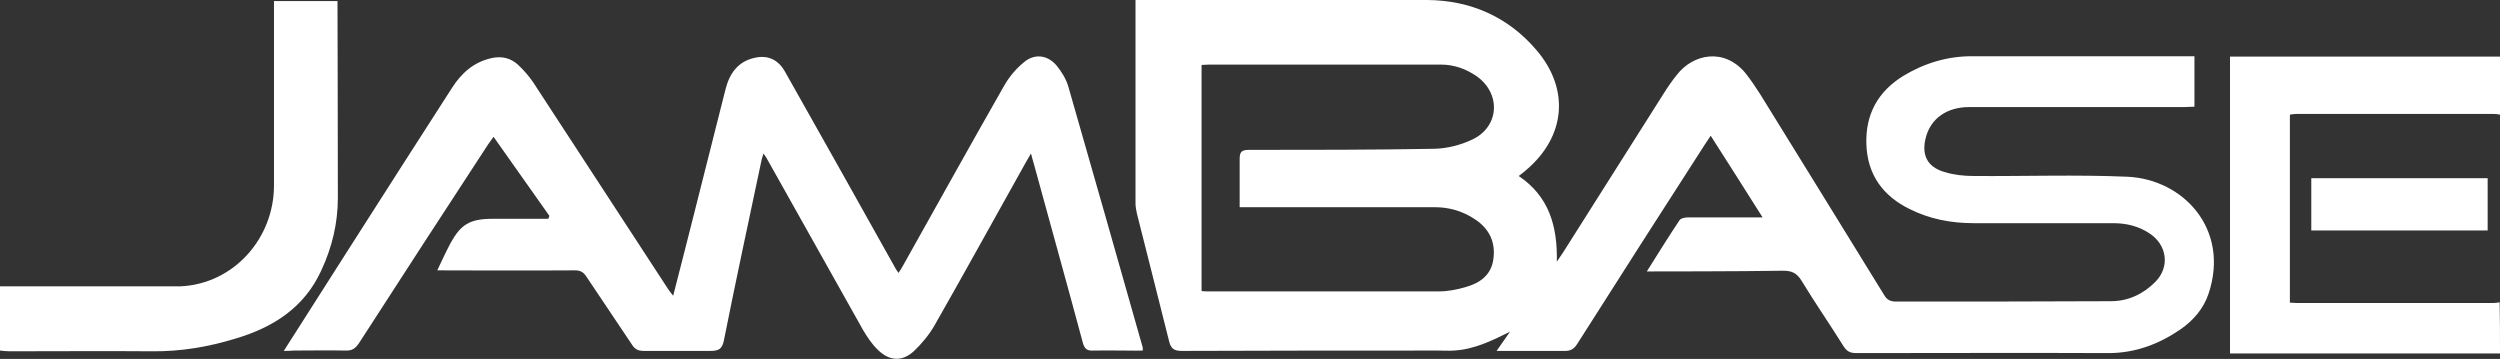<?xml version="1.0" encoding="UTF-8"?>
<!-- Generator: Adobe Illustrator 26.3.1, SVG Export Plug-In . SVG Version: 6.00 Build 0)  -->
<svg xmlns="http://www.w3.org/2000/svg" xmlns:xlink="http://www.w3.org/1999/xlink" version="1.1" id="Layer_1" x="0px" y="0px" width="688.9px" height="98.9px" viewBox="0 0 688.9 98.9" style="enable-background:new 0 0 688.9 98.9;" xml:space="preserve">
<rect x="0" y="0" width="688.9" height="98.9" fill="#333333" stroke="none"/>
<style type="text/css">
	.st0{fill:#FFFFFF;}
</style>
<g>
	<path class="st0" d="M688.9,97.4c-24.7,0-49.5,0-74.4,0c0-27.3,0-54.3,0-81.8c24.8,0,49.6,0,74.4,0c0,5.3,0,10.7,0,16   c-0.5-0.1-1-0.2-1.6-0.2c-18.2,0-36.4,0-54.6,0c-0.6,0-1.1,0.1-1.7,0.2c0,17.3,0,34.5,0,51.8c0.7,0,1.3,0.1,1.9,0.1   c18,0,36.1,0,54.1,0c0.6,0,1.2-0.1,1.8-0.2C688.9,88,688.9,92.7,688.9,97.4z"></path>
	<path class="st0" d="M0,78.9c3.2,0,46,0,49.8,0c14.6-0.7,25.7-13.2,25.7-27.8c0-16.1,0-49.9,0-50.8c5.8,0,11.5,0,17.5,0   c0,0.8,0.1,37,0.1,54.2c0,7-1.6,13.7-4.6,20.1c-4.7,10.2-13.2,15.6-23.6,18.7c-7.5,2.3-15.2,3.6-23.1,3.5c-13-0.1-26,0-39.1,0   c-0.9,0-1.8-0.1-2.7-0.2C0,90.7,0,84.7,0,78.9z"></path>
	<path class="st0" d="M453.8,74.8c3.2-5.1,6-9.6,9-14.1c0.4-0.6,1.6-0.8,2.4-0.8c6.5,0,13.3,0,20.5,0c-4.8-7.6-9.5-15-14.3-22.5   c-0.6,0.9-1.1,1.7-1.6,2.4c-11.8,18.3-23.5,36.6-35.2,55c-0.9,1.4-1.8,1.9-3.4,1.9c-4.9,0-17.5,0-18.8,0c1.4-2,2.6-3.7,3.7-5.3   c-5,2.5-9.9,4.9-15.5,5.2c-1.4,0.1-2.9,0-4.3,0c-23.5,0-47.1,0-70.6,0.1c-2.3,0-3.1-0.7-3.6-2.9c-2.9-11.7-5.9-23.3-8.8-34.9   c-0.2-0.9-0.4-1.9-0.4-2.9c0-18.1,0-56,0-56s54.3-0.2,80.4,0c11.9,0.1,22.2,4.6,30,13.7c9.4,10.9,8.1,24-2.8,33.2   c-0.6,0.5-1.3,1.1-2,1.6c8.3,5.6,10.7,13.7,10.5,23.6c0.8-1.2,1.2-1.8,1.7-2.5c9.2-14.5,18.4-29.1,27.6-43.6   c1.2-1.9,2.4-3.7,3.8-5.4c4.3-5.6,13-7.7,19-0.3c1.4,1.8,2.7,3.7,3.9,5.6c11.4,18.4,22.8,36.9,34.2,55.4c0.8,1.4,1.8,1.8,3.3,1.8   c19.7,0,39.5,0,59.2-0.1c4.8,0,8.9-2,12.2-5.3c4.1-4.1,3.3-10.2-1.6-13.4c-3-2-6.4-2.8-10-2.8c-12.8,0-25.6,0-38.4,0   c-6.2,0-12.1-1.1-17.7-3.9c-7.3-3.6-11.6-9.4-11.9-17.8c-0.3-8.3,3.2-14.6,10.2-18.9c5.8-3.5,12.1-5.4,18.8-5.4c19.5,0,39,0,58.5,0   c0.9,0,1.8,0,2.9,0c0,4.7,0,9.1,0,13.9c-0.8,0-1.7,0.1-2.6,0.1c-19.8,0-39.6,0-59.4,0c-6.2,0-10.6,3.1-12,8.3   c-1.3,4.8,0.3,8.2,5.1,9.6c2.6,0.8,5.4,1.1,8.1,1.1c14.1,0.1,28.2-0.4,42.3,0.2c15.5,0.7,28.3,14.5,22.4,32.2   c-1.4,4.2-4.2,7.4-7.8,9.9c-6,4.1-12.5,6.5-19.8,6.5c-23.2-0.1-46.3,0-69.5,0c-1.7,0-2.6-0.5-3.5-1.9c-3.8-6.1-7.9-12-11.6-18.1   c-1.3-2.1-2.7-2.7-5.1-2.7C479.9,74.8,455.2,74.8,453.8,74.8z M341.6,57.1c0-4.6,0-8.9,0-13.2c0-1.9,0.4-2.6,2.5-2.6   c17.1,0,34.1,0,51.2-0.3c3.5-0.1,7.1-1,10.3-2.5c7.6-3.5,8.1-12.7,1.3-17.5c-2.9-2-6.2-3.2-9.8-3.2c-21.3,0-42.6,0-64,0   c-0.7,0-1.3,0.1-2,0.1c0,20.8,0,41.5,0,62.3c0.7,0.1,1.3,0.1,1.9,0.1c21.2,0,42.3,0,63.5,0c2.5,0,5-0.5,7.4-1.2   c3.9-1.1,7-3.3,7.6-7.6c0.7-4.7-1.1-8.5-5.1-11.1c-3.3-2.2-7-3.3-11-3.3c-16.9,0-33.8,0-50.7,0C343.7,57.1,342.8,57.1,341.6,57.1z"></path>
	<path class="st0" d="M78.2,96.7c0.5-0.8,31.2-49,46.3-72.4c2.6-4.1,6-7.2,11-8.3c2.8-0.6,5.2,0,7.2,1.8c1.6,1.5,3.1,3.2,4.3,5   c12.4,19,24.8,38,37.2,57c0.3,0.5,0.7,0.9,1.3,1.7c1.7-6.5,3.2-12.6,4.8-18.8c3.2-12.7,6.4-25.4,9.6-38c1.1-4.4,3.4-7.8,8.2-8.8   c3.7-0.8,6.5,0.7,8.3,4c10.2,18.1,20.4,36.2,30.5,54.3c0.2,0.3,0.4,0.6,0.7,1c0.5-0.8,1-1.5,1.4-2.3c9.2-16.4,18.3-32.8,27.6-49.1   c1.4-2.5,3.3-4.8,5.5-6.6c2.9-2.5,6.5-2.1,9,0.8c1.4,1.7,2.7,3.8,3.3,5.9c6.9,24,13.7,47.9,20.5,71.9c0,0.1,0,0.4,0,0.8   c-0.6,0.1-9.7-0.1-13.5,0c-1.7,0.1-2.5-0.3-3-2.1c-4.4-16.4-9-32.8-13.5-49.3c-0.2-0.8-0.5-1.6-0.8-2.9c-0.6,1-1,1.7-1.4,2.4   c-8.4,15-16.7,30.1-25.2,45c-1.5,2.6-3.5,5-5.7,7.1c-3.2,2.9-6.7,2.7-9.8-0.3c-1.7-1.6-3-3.6-4.2-5.6   c-8.9-15.8-17.7-31.6-26.6-47.4c-0.2-0.3-0.4-0.6-0.8-1.2c-0.2,0.7-0.4,1.1-0.5,1.6c-3.5,16.6-7.1,33.2-10.4,49.8   c-0.5,2.5-1.4,3-3.8,3c-2,0-15.5,0-18.3,0c-1.6,0-2.5-0.5-3.3-1.8c-4.2-6.3-8.4-12.5-12.6-18.8c-0.8-1.2-1.7-1.6-3.1-1.6   c-11.7,0.1-37.9,0-37.9,0s2.5-5.4,3.7-7.6c2.8-5,5.2-6.6,11.5-6.6c5.1,0,10.3,0,15.4,0c0.1-0.3,0.2-0.5,0.3-0.8   c-5.1-7.2-10.1-14.3-15.4-21.8c-0.6,0.8-1.1,1.5-1.5,2.1c-11.9,18.2-23.8,36.5-35.6,54.8c-1,1.5-2,2.1-3.8,2c-4.7-0.1-9.4,0-14.2,0   C79.9,96.7,79.2,96.7,78.2,96.7z"></path>
	<path class="st0" d="M685.5,63.5c-16.3,0-32.4,0-48.6,0c0-4.8,0-9.6,0-14.4c16.2,0,32.3,0,48.6,0C685.5,53.9,685.5,58.6,685.5,63.5   z"></path>
</g>
</svg>
